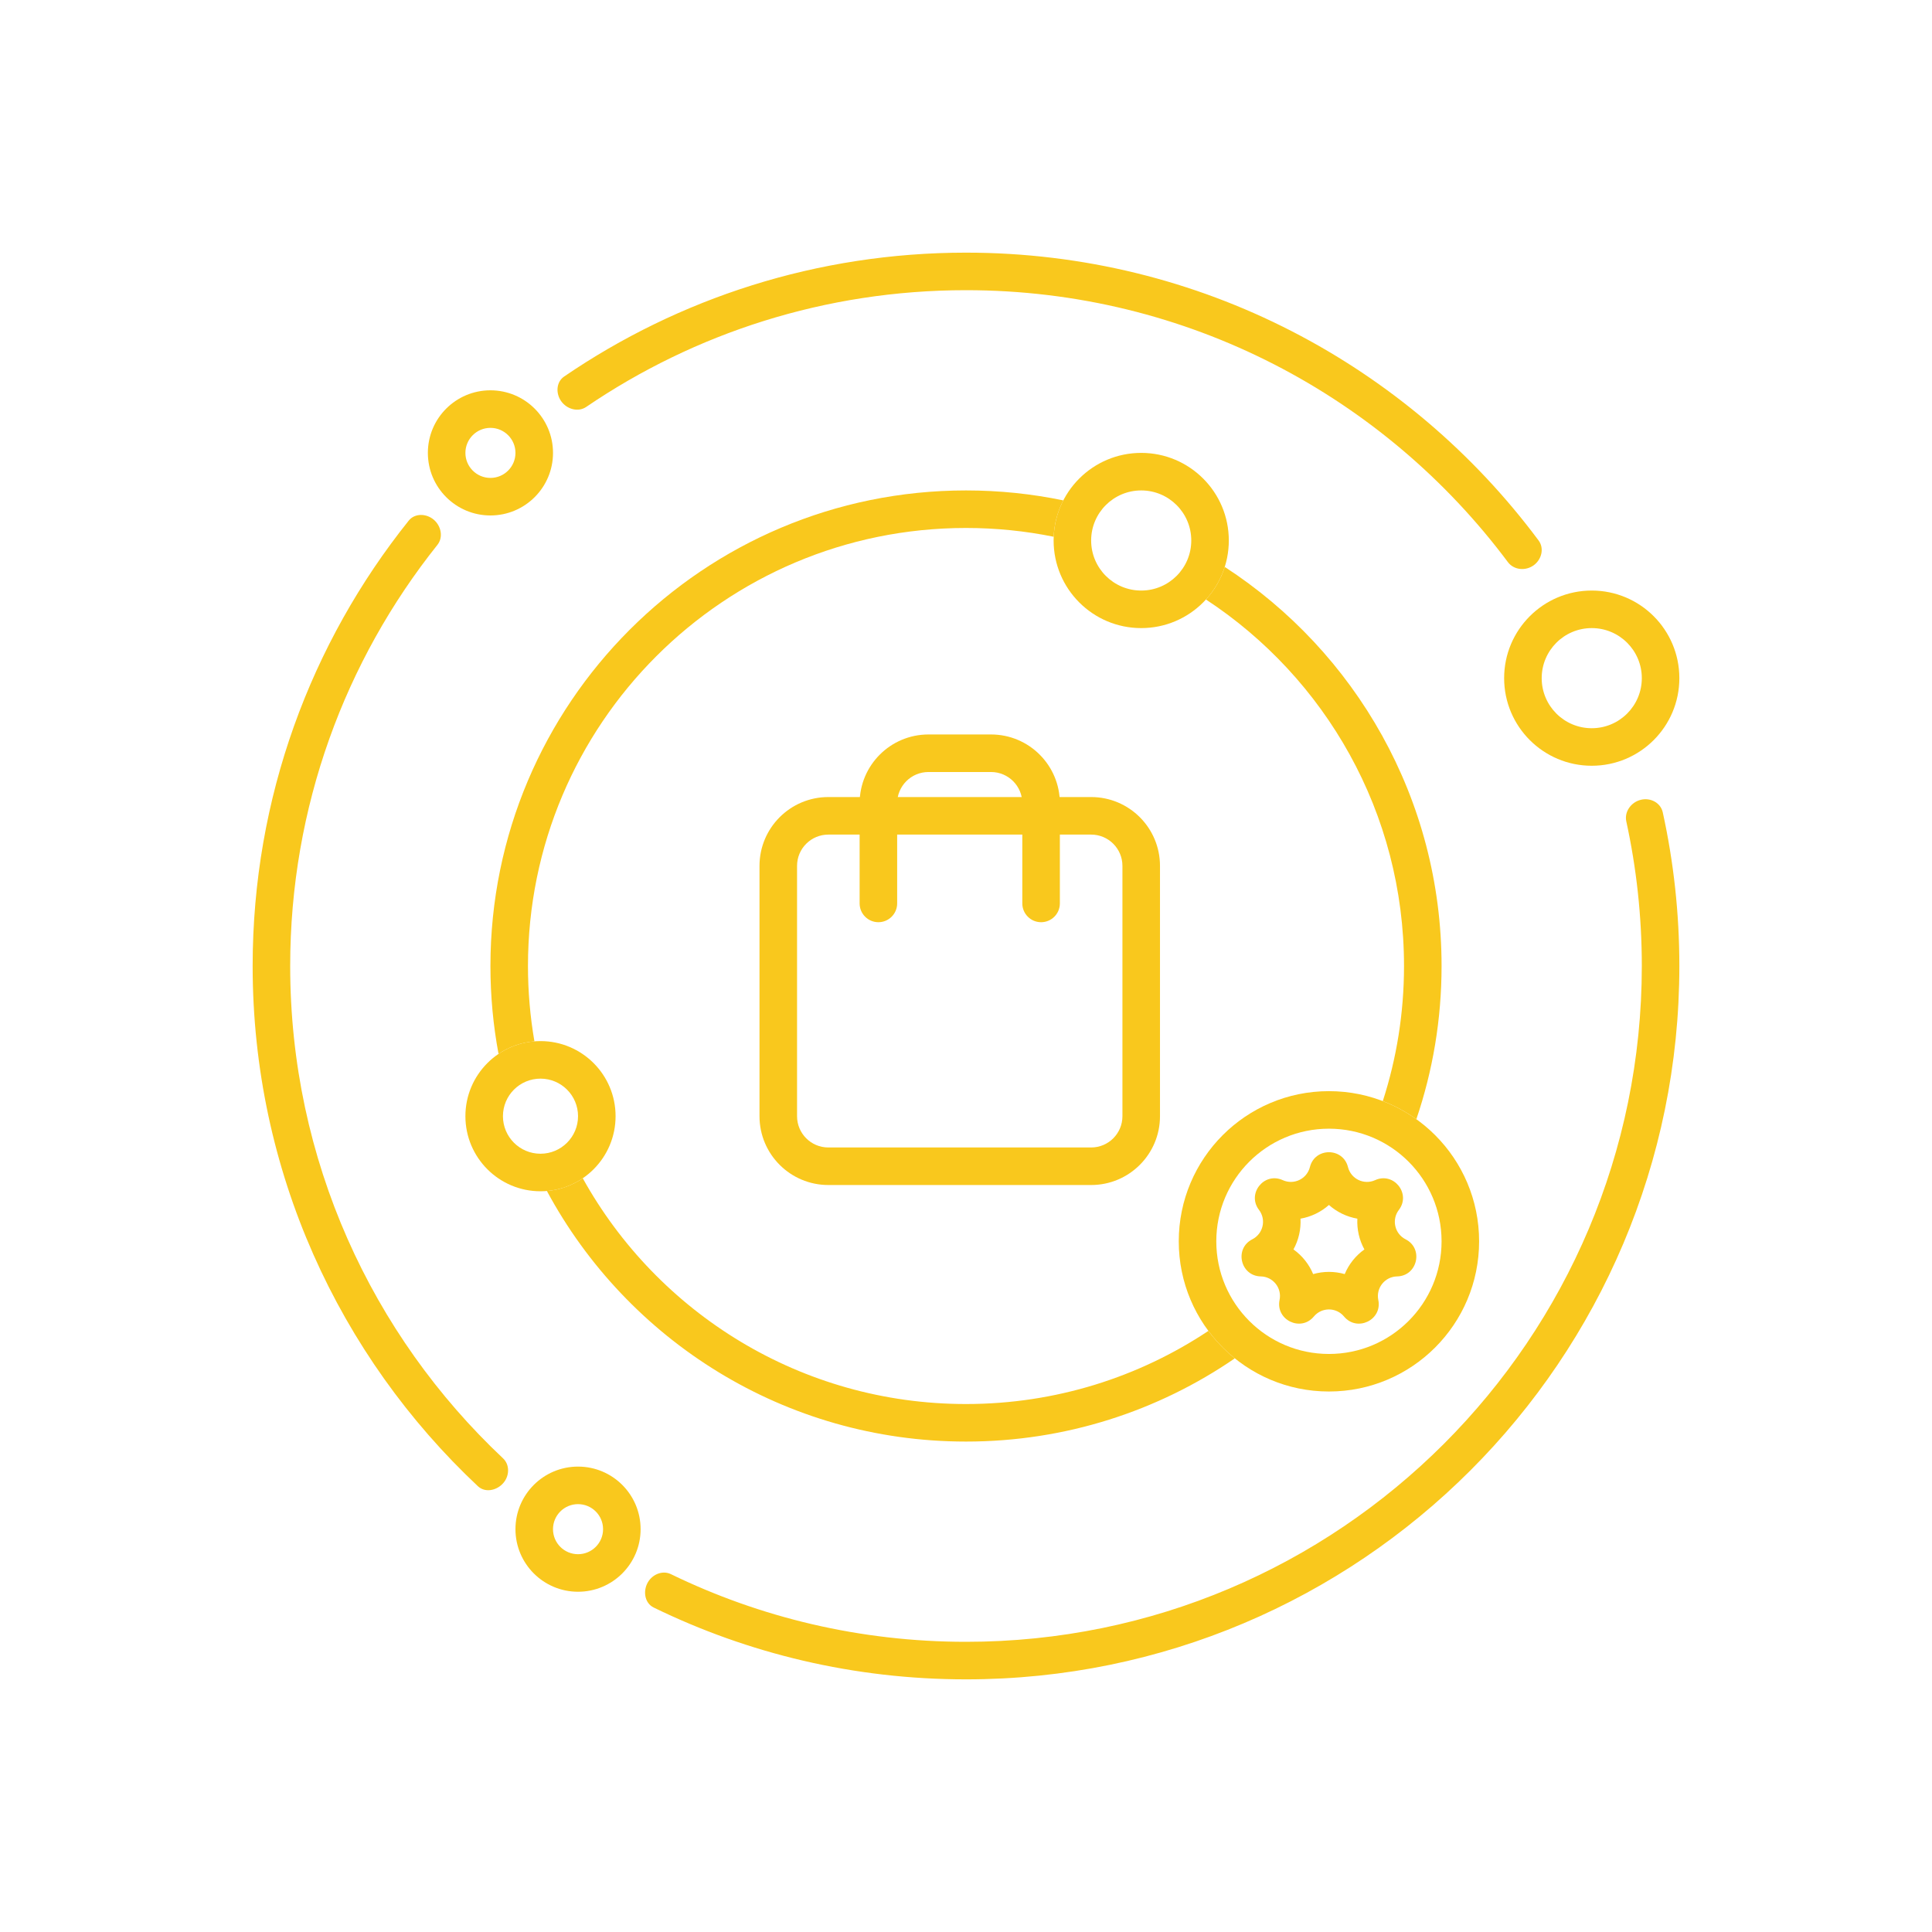 <svg width="130" height="130" viewBox="0 0 130 130" fill="none" xmlns="http://www.w3.org/2000/svg">
<g clip-path="url(#clip0_1006_12187)">
<path fill-rule="evenodd" clip-rule="evenodd" d="M89.421 91.105C93.607 91.105 97 87.712 97 83.526C97 79.34 93.607 75.947 89.421 75.947C85.235 75.947 81.842 79.34 81.842 83.526C81.842 87.712 85.235 91.105 89.421 91.105ZM89.421 93.631C95.002 93.631 99.526 89.107 99.526 83.526C99.526 77.945 95.002 73.421 89.421 73.421C83.84 73.421 79.316 77.945 79.316 83.526C79.316 89.107 83.84 93.631 89.421 93.631Z" fill="#F9C81D"/>
<path fill-rule="evenodd" clip-rule="evenodd" d="M82.411 38.147C82.151 38.97 81.714 39.716 81.146 40.339C89.173 45.605 94.473 54.683 94.473 65C94.473 68.172 93.972 71.227 93.045 74.09C93.853 74.401 94.61 74.812 95.303 75.309C96.403 72.074 97 68.607 97 65C97 53.748 91.192 43.852 82.411 38.147ZM71.547 33.67C69.433 33.231 67.243 33 65 33C47.327 33 33 47.327 33 65C33 67.021 33.187 68.998 33.545 70.914C34.245 70.442 35.07 70.14 35.96 70.069C35.675 68.422 35.526 66.728 35.526 65C35.526 48.722 48.722 35.526 65 35.526C67.02 35.526 68.993 35.73 70.9 36.117C70.936 35.238 71.166 34.409 71.547 33.67ZM65 94.474C71.031 94.474 76.639 92.662 81.309 89.554C81.822 90.242 82.42 90.863 83.088 91.401C77.942 94.933 71.712 97 65 97C52.803 97 42.201 90.177 36.8 80.14C37.69 80.064 38.513 79.759 39.212 79.282C44.24 88.342 53.904 94.474 65 94.474Z" fill="#F9C81D"/>
<path fill-rule="evenodd" clip-rule="evenodd" d="M107.105 49C108.966 49 110.474 47.492 110.474 45.632C110.474 43.771 108.966 42.263 107.105 42.263C105.245 42.263 103.737 43.771 103.737 45.632C103.737 47.492 105.245 49 107.105 49ZM107.105 51.526C110.361 51.526 113 48.887 113 45.632C113 42.376 110.361 39.737 107.105 39.737C103.85 39.737 101.21 42.376 101.21 45.632C101.21 48.887 103.85 51.526 107.105 51.526Z" fill="#F9C81D"/>
<path fill-rule="evenodd" clip-rule="evenodd" d="M38.894 104.579C39.825 104.579 40.579 103.825 40.579 102.895C40.579 101.964 39.825 101.21 38.894 101.21C37.964 101.21 37.21 101.964 37.21 102.895C37.21 103.825 37.964 104.579 38.894 104.579ZM38.894 107.105C41.22 107.105 43.105 105.22 43.105 102.895C43.105 100.569 41.22 98.684 38.894 98.684C36.569 98.684 34.684 100.569 34.684 102.895C34.684 105.22 36.569 107.105 38.894 107.105Z" fill="#F9C81D"/>
<path fill-rule="evenodd" clip-rule="evenodd" d="M33 32.158C33.93 32.158 34.684 31.404 34.684 30.474C34.684 29.544 33.93 28.79 33 28.79C32.07 28.79 31.316 29.544 31.316 30.474C31.316 31.404 32.07 32.158 33 32.158ZM33 34.684C35.325 34.684 37.211 32.799 37.211 30.474C37.211 28.148 35.325 26.263 33 26.263C30.675 26.263 28.79 28.148 28.79 30.474C28.79 32.799 30.675 34.684 33 34.684Z" fill="#F9C81D"/>
<path fill-rule="evenodd" clip-rule="evenodd" d="M76.79 39.737C78.65 39.737 80.158 38.229 80.158 36.368C80.158 34.508 78.65 33 76.79 33C74.929 33 73.421 34.508 73.421 36.368C73.421 38.229 74.929 39.737 76.79 39.737ZM76.79 42.263C80.045 42.263 82.684 39.624 82.684 36.368C82.684 33.113 80.045 30.474 76.79 30.474C73.534 30.474 70.895 33.113 70.895 36.368C70.895 39.624 73.534 42.263 76.79 42.263Z" fill="#F9C81D"/>
<path fill-rule="evenodd" clip-rule="evenodd" d="M36.368 77.632C37.763 77.632 38.895 76.501 38.895 75.105C38.895 73.71 37.763 72.579 36.368 72.579C34.973 72.579 33.842 73.71 33.842 75.105C33.842 76.501 34.973 77.632 36.368 77.632ZM36.368 80.158C39.159 80.158 41.421 77.896 41.421 75.105C41.421 72.315 39.159 70.053 36.368 70.053C33.578 70.053 31.316 72.315 31.316 75.105C31.316 77.896 33.578 80.158 36.368 80.158Z" fill="#F9C81D"/>
<path fill-rule="evenodd" clip-rule="evenodd" d="M110.474 65C110.474 90.114 90.114 110.474 65 110.474C57.881 110.474 51.144 108.838 45.145 105.922C44.628 105.67 44.006 105.889 43.668 106.354C43.238 106.947 43.331 107.848 43.989 108.169C50.335 111.264 57.465 113 65 113C91.51 113 113 91.51 113 65C113 61.451 112.615 57.992 111.884 54.663C111.742 54.015 111.063 53.661 110.418 53.814C109.762 53.969 109.287 54.611 109.43 55.27C110.114 58.405 110.474 61.66 110.474 65ZM103.196 38.038C102.65 38.433 101.864 38.361 101.461 37.821C93.17 26.716 79.924 19.526 65 19.526C55.524 19.526 46.726 22.424 39.442 27.383C38.902 27.75 38.154 27.537 37.77 27.009C37.384 26.479 37.42 25.704 37.961 25.335C45.661 20.075 54.971 17 65 17C80.778 17 94.778 24.613 103.527 36.365C103.923 36.897 103.734 37.65 103.196 38.038ZM19.526 65C19.526 78.059 25.031 89.833 33.847 98.127C34.266 98.52 34.288 99.172 33.972 99.651C33.569 100.262 32.689 100.504 32.156 100.004C22.827 91.247 17 78.804 17 65C17 53.664 20.93 43.245 27.501 35.033C27.911 34.522 28.688 34.545 29.187 34.969C29.685 35.392 29.839 36.153 29.432 36.664C23.232 44.436 19.526 54.285 19.526 65Z" fill="#F9C81D"/>
<path fill-rule="evenodd" clip-rule="evenodd" d="M51.105 58.263C51.105 55.706 53.179 53.632 55.737 53.632H73.421C75.979 53.632 78.053 55.706 78.053 58.263V75.106C78.053 77.663 75.979 79.737 73.421 79.737H55.737C53.179 79.737 51.105 77.663 51.105 75.106V58.263ZM55.737 56.158C54.574 56.158 53.632 57.101 53.632 58.263V75.106C53.632 76.268 54.574 77.211 55.737 77.211H73.421C74.584 77.211 75.526 76.268 75.526 75.106V58.263C75.526 57.101 74.584 56.158 73.421 56.158H55.737Z" fill="#F9C81D"/>
<path fill-rule="evenodd" clip-rule="evenodd" d="M57.842 54.053C57.842 51.495 59.916 49.421 62.474 49.421H66.684C69.242 49.421 71.316 51.495 71.316 54.053V60.789C71.316 61.487 70.75 62.053 70.053 62.053C69.355 62.053 68.789 61.487 68.789 60.789V54.053C68.789 52.89 67.847 51.947 66.684 51.947H62.474C61.311 51.947 60.368 52.89 60.368 54.053V60.789C60.368 61.487 59.803 62.053 59.105 62.053C58.408 62.053 57.842 61.487 57.842 60.789V54.053Z" fill="#F9C81D"/>
<path fill-rule="evenodd" clip-rule="evenodd" d="M87.508 82.001C87.546 82.72 87.382 83.439 87.035 84.071C87.622 84.489 88.082 85.066 88.359 85.731C89.052 85.533 89.79 85.533 90.483 85.731C90.76 85.066 91.22 84.489 91.807 84.071C91.46 83.439 91.296 82.72 91.334 82.001C90.624 81.878 89.959 81.558 89.421 81.079C88.883 81.558 88.218 81.878 87.508 82.001ZM90.702 78.529C90.368 77.197 88.475 77.197 88.141 78.529C87.94 79.329 87.063 79.751 86.312 79.409C85.063 78.84 83.882 80.32 84.716 81.412C85.216 82.067 84.999 83.016 84.264 83.39C83.04 84.012 83.461 85.858 84.834 85.887C85.659 85.904 86.266 86.665 86.099 87.473C85.822 88.818 87.528 89.64 88.407 88.584C88.934 87.951 89.908 87.951 90.436 88.584C91.315 89.64 93.02 88.818 92.743 87.473C92.577 86.665 93.184 85.904 94.008 85.887C95.381 85.858 95.803 84.012 94.578 83.39C93.843 83.016 93.626 82.067 94.127 81.412C94.96 80.32 93.78 78.84 92.53 79.409C91.779 79.751 90.902 79.329 90.702 78.529Z" fill="#F9C81D"/>
</g>
<defs>
<clipPath id="clip0_1006_12187">
<rect width="130" height="130" fill="white"/>
</clipPath>
</defs>
</svg>
